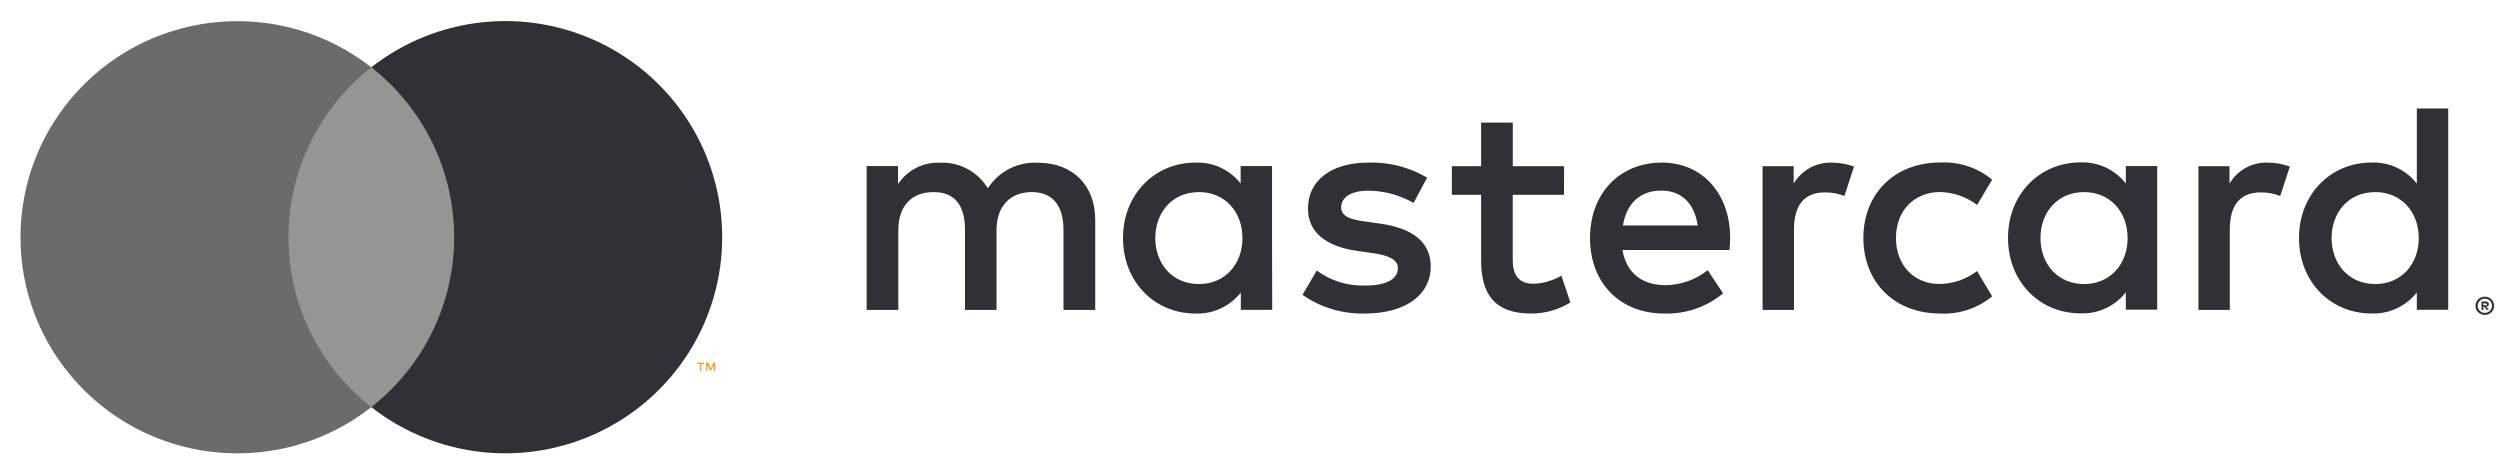 <?xml version="1.0" encoding="UTF-8"?>
<svg xmlns="http://www.w3.org/2000/svg" width="137" height="26" viewBox="0 0 137 26" fill="none">
  <path fill-rule="evenodd" clip-rule="evenodd" d="M134.162 13.046V5.944H132.442V10.062C131.847 9.297 130.917 8.867 129.947 8.908C127.732 8.908 125.985 10.638 125.985 13.043C125.985 15.447 127.722 17.178 129.947 17.178C130.917 17.218 131.847 16.788 132.442 16.023V16.977H134.162V13.046ZM82.901 9.109H85.71L85.707 10.674H82.898V14.234C82.898 15.023 83.182 15.549 84.04 15.549C84.577 15.532 85.1 15.379 85.562 15.105L86.057 16.572C85.412 16.973 84.668 17.183 83.908 17.181C81.875 17.181 81.165 16.092 81.165 14.263V10.674H79.561V9.109H81.165V6.72H82.901V9.109ZM60.019 12.049V16.984H58.279V12.602C58.279 11.267 57.685 10.526 56.543 10.526C55.401 10.526 54.609 11.25 54.609 12.618V16.984H52.882V12.602C52.882 11.267 52.337 10.526 51.162 10.526C49.987 10.526 49.228 11.25 49.228 12.618V16.984H47.492V9.102H49.212V10.089C49.72 9.319 50.598 8.873 51.522 8.918C52.584 8.873 53.586 9.411 54.133 10.319C54.733 9.383 55.797 8.846 56.909 8.918C58.827 8.934 60.019 10.188 60.019 12.049ZM100.376 8.911C99.522 8.886 98.723 9.329 98.293 10.066V9.109H96.59V16.984H98.31V12.569C98.31 11.253 98.871 10.543 99.997 10.543C100.365 10.537 100.731 10.604 101.073 10.74L101.601 9.125C101.208 8.985 100.794 8.913 100.376 8.911ZM74.979 8.911C76.111 8.872 77.23 9.157 78.204 9.734L77.465 11.122C76.715 10.692 75.867 10.46 75.002 10.447C74.058 10.447 73.497 10.793 73.497 11.368C73.497 11.895 74.094 12.043 74.837 12.142L75.646 12.257C77.362 12.503 78.405 13.227 78.405 14.612C78.405 16.109 77.082 17.181 74.801 17.181C73.579 17.214 72.379 16.856 71.378 16.158L72.16 14.826C72.922 15.388 73.853 15.678 74.801 15.648C75.976 15.648 76.603 15.299 76.603 14.691C76.603 14.247 76.154 14 75.213 13.868L74.405 13.753C72.635 13.507 71.678 12.717 71.678 11.431C71.678 9.868 72.979 8.911 74.979 8.911ZM124.259 8.911C123.405 8.886 122.606 9.329 122.176 10.066V9.109H120.473V16.984H122.193V12.569C122.193 11.253 122.754 10.543 123.88 10.543C124.248 10.537 124.613 10.604 124.956 10.74L125.484 9.125C125.091 8.985 124.677 8.913 124.259 8.911ZM106.328 17.181C103.783 17.181 102.113 15.434 102.113 13.046V13.04C102.113 10.651 103.783 8.905 106.328 8.905C107.36 8.854 108.374 9.189 109.17 9.845L108.345 11.23C107.75 10.779 107.026 10.531 106.279 10.523C104.909 10.54 103.899 11.53 103.899 13.043C103.899 14.556 104.905 15.562 106.279 15.562C107.026 15.555 107.75 15.306 108.345 14.855L109.17 16.24C108.374 16.896 107.36 17.232 106.328 17.181ZM118.215 13.046V9.099H116.495V10.056C115.9 9.291 114.97 8.861 114 8.901C111.785 8.901 110.039 10.632 110.039 13.036C110.039 15.441 111.775 17.171 114 17.171C114.97 17.212 115.9 16.782 116.495 16.017V16.97H118.215V13.046ZM114.214 10.526C112.725 10.526 111.818 11.661 111.818 13.046C111.818 14.428 112.725 15.566 114.214 15.566C115.637 15.566 116.594 14.477 116.594 13.046C116.594 11.615 115.637 10.526 114.214 10.526ZM91.068 8.911C88.757 8.911 87.133 10.592 87.133 13.046C87.133 15.549 88.82 17.181 91.183 17.181C92.364 17.222 93.518 16.829 94.425 16.076L93.583 14.806C92.927 15.329 92.113 15.619 91.273 15.628C90.163 15.628 89.157 15.118 88.909 13.701H94.778L94.778 13.7C94.795 13.487 94.811 13.273 94.811 13.043C94.811 10.589 93.273 8.908 91.058 8.908L91.068 8.911ZM93.035 12.355C92.854 11.136 92.145 10.445 91.036 10.444C89.813 10.445 89.12 11.218 88.939 12.355H93.035ZM136.37 16.296C136.309 16.27 136.243 16.257 136.176 16.257H136.179C136.107 16.255 136.035 16.268 135.968 16.296C135.846 16.346 135.749 16.442 135.697 16.562C135.644 16.686 135.644 16.827 135.697 16.951C135.779 17.139 135.967 17.259 136.172 17.257C136.24 17.257 136.308 17.244 136.37 17.217C136.431 17.191 136.486 17.154 136.532 17.109C136.578 17.063 136.615 17.01 136.641 16.951C136.695 16.827 136.695 16.686 136.641 16.562C136.615 16.503 136.578 16.45 136.532 16.405C136.486 16.359 136.431 16.322 136.37 16.296ZM136.178 17.145C136.228 17.145 136.278 17.135 136.324 17.115C136.369 17.096 136.411 17.068 136.446 17.033C136.599 16.88 136.599 16.633 136.446 16.48C136.411 16.445 136.37 16.418 136.324 16.398C136.276 16.378 136.224 16.368 136.172 16.368C136.119 16.368 136.066 16.378 136.017 16.398C135.897 16.449 135.811 16.555 135.786 16.682C135.761 16.809 135.8 16.941 135.892 17.033C135.928 17.068 135.97 17.096 136.017 17.115C136.068 17.136 136.123 17.146 136.178 17.145ZM136.178 17.145L136.172 17.145H136.179L136.178 17.145ZM136.341 16.559C136.301 16.53 136.252 16.516 136.202 16.52L135.988 16.523V16.984H136.087V16.809H136.133L136.275 16.984H136.394L136.242 16.809C136.282 16.806 136.32 16.79 136.351 16.763C136.377 16.738 136.391 16.704 136.39 16.668C136.392 16.626 136.374 16.585 136.341 16.559ZM136.086 16.605V16.73H136.202C136.222 16.736 136.244 16.736 136.265 16.73C136.28 16.72 136.289 16.703 136.288 16.684C136.289 16.666 136.28 16.648 136.265 16.638C136.244 16.632 136.222 16.632 136.202 16.638L136.086 16.605ZM130.168 10.526C128.679 10.526 127.771 11.661 127.771 13.046C127.771 14.428 128.679 15.566 130.168 15.566C131.59 15.566 132.548 14.477 132.548 13.046C132.548 11.615 131.59 10.526 130.168 10.526ZM69.707 13.046V9.099H67.987V10.056C67.392 9.297 66.467 8.871 65.502 8.911C63.287 8.911 61.541 10.642 61.541 13.046C61.541 15.451 63.277 17.181 65.502 17.181C66.472 17.222 67.402 16.791 67.997 16.026V16.98H69.717L69.707 13.046ZM65.707 10.526C64.218 10.526 63.31 11.661 63.31 13.046C63.31 14.431 64.218 15.566 65.707 15.566C67.129 15.566 68.087 14.477 68.087 13.046C68.087 11.615 67.129 10.526 65.707 10.526Z" fill="#303036"></path>
  <rect x="15.149" y="3.684" width="10.398" height="18.622" fill="#959595"></rect>
  <path d="M15.809 13C15.806 9.367 17.48 5.934 20.348 3.691C15.476 -0.125 8.479 0.431 4.275 4.968C0.071 9.504 0.071 16.499 4.275 21.036C8.479 25.573 15.476 26.128 20.348 22.313C17.479 20.069 15.805 16.634 15.809 13Z" fill="#6B6B6B"></path>
  <path fill-rule="evenodd" clip-rule="evenodd" d="M39.576 13C39.576 17.534 36.978 21.67 32.886 23.651C28.793 25.633 23.925 25.111 20.348 22.309C23.215 20.064 24.889 16.632 24.889 12.998C24.889 9.365 23.215 5.933 20.348 3.688C23.925 0.885 28.795 0.364 32.887 2.346C36.98 4.328 39.578 8.465 39.576 13Z" fill="#303036"></path>
  <path fill-rule="evenodd" clip-rule="evenodd" d="M39.197 19.872V20.332L39.111 20.336V19.987L38.982 20.286H38.893L38.764 19.987V20.332H38.695V19.872H38.817L38.956 20.201L39.094 19.872H39.197ZM38.434 19.951V20.332L38.358 20.336V19.954H38.203V19.875H38.589V19.951H38.434Z" fill="#F79E1B"></path>
</svg>
